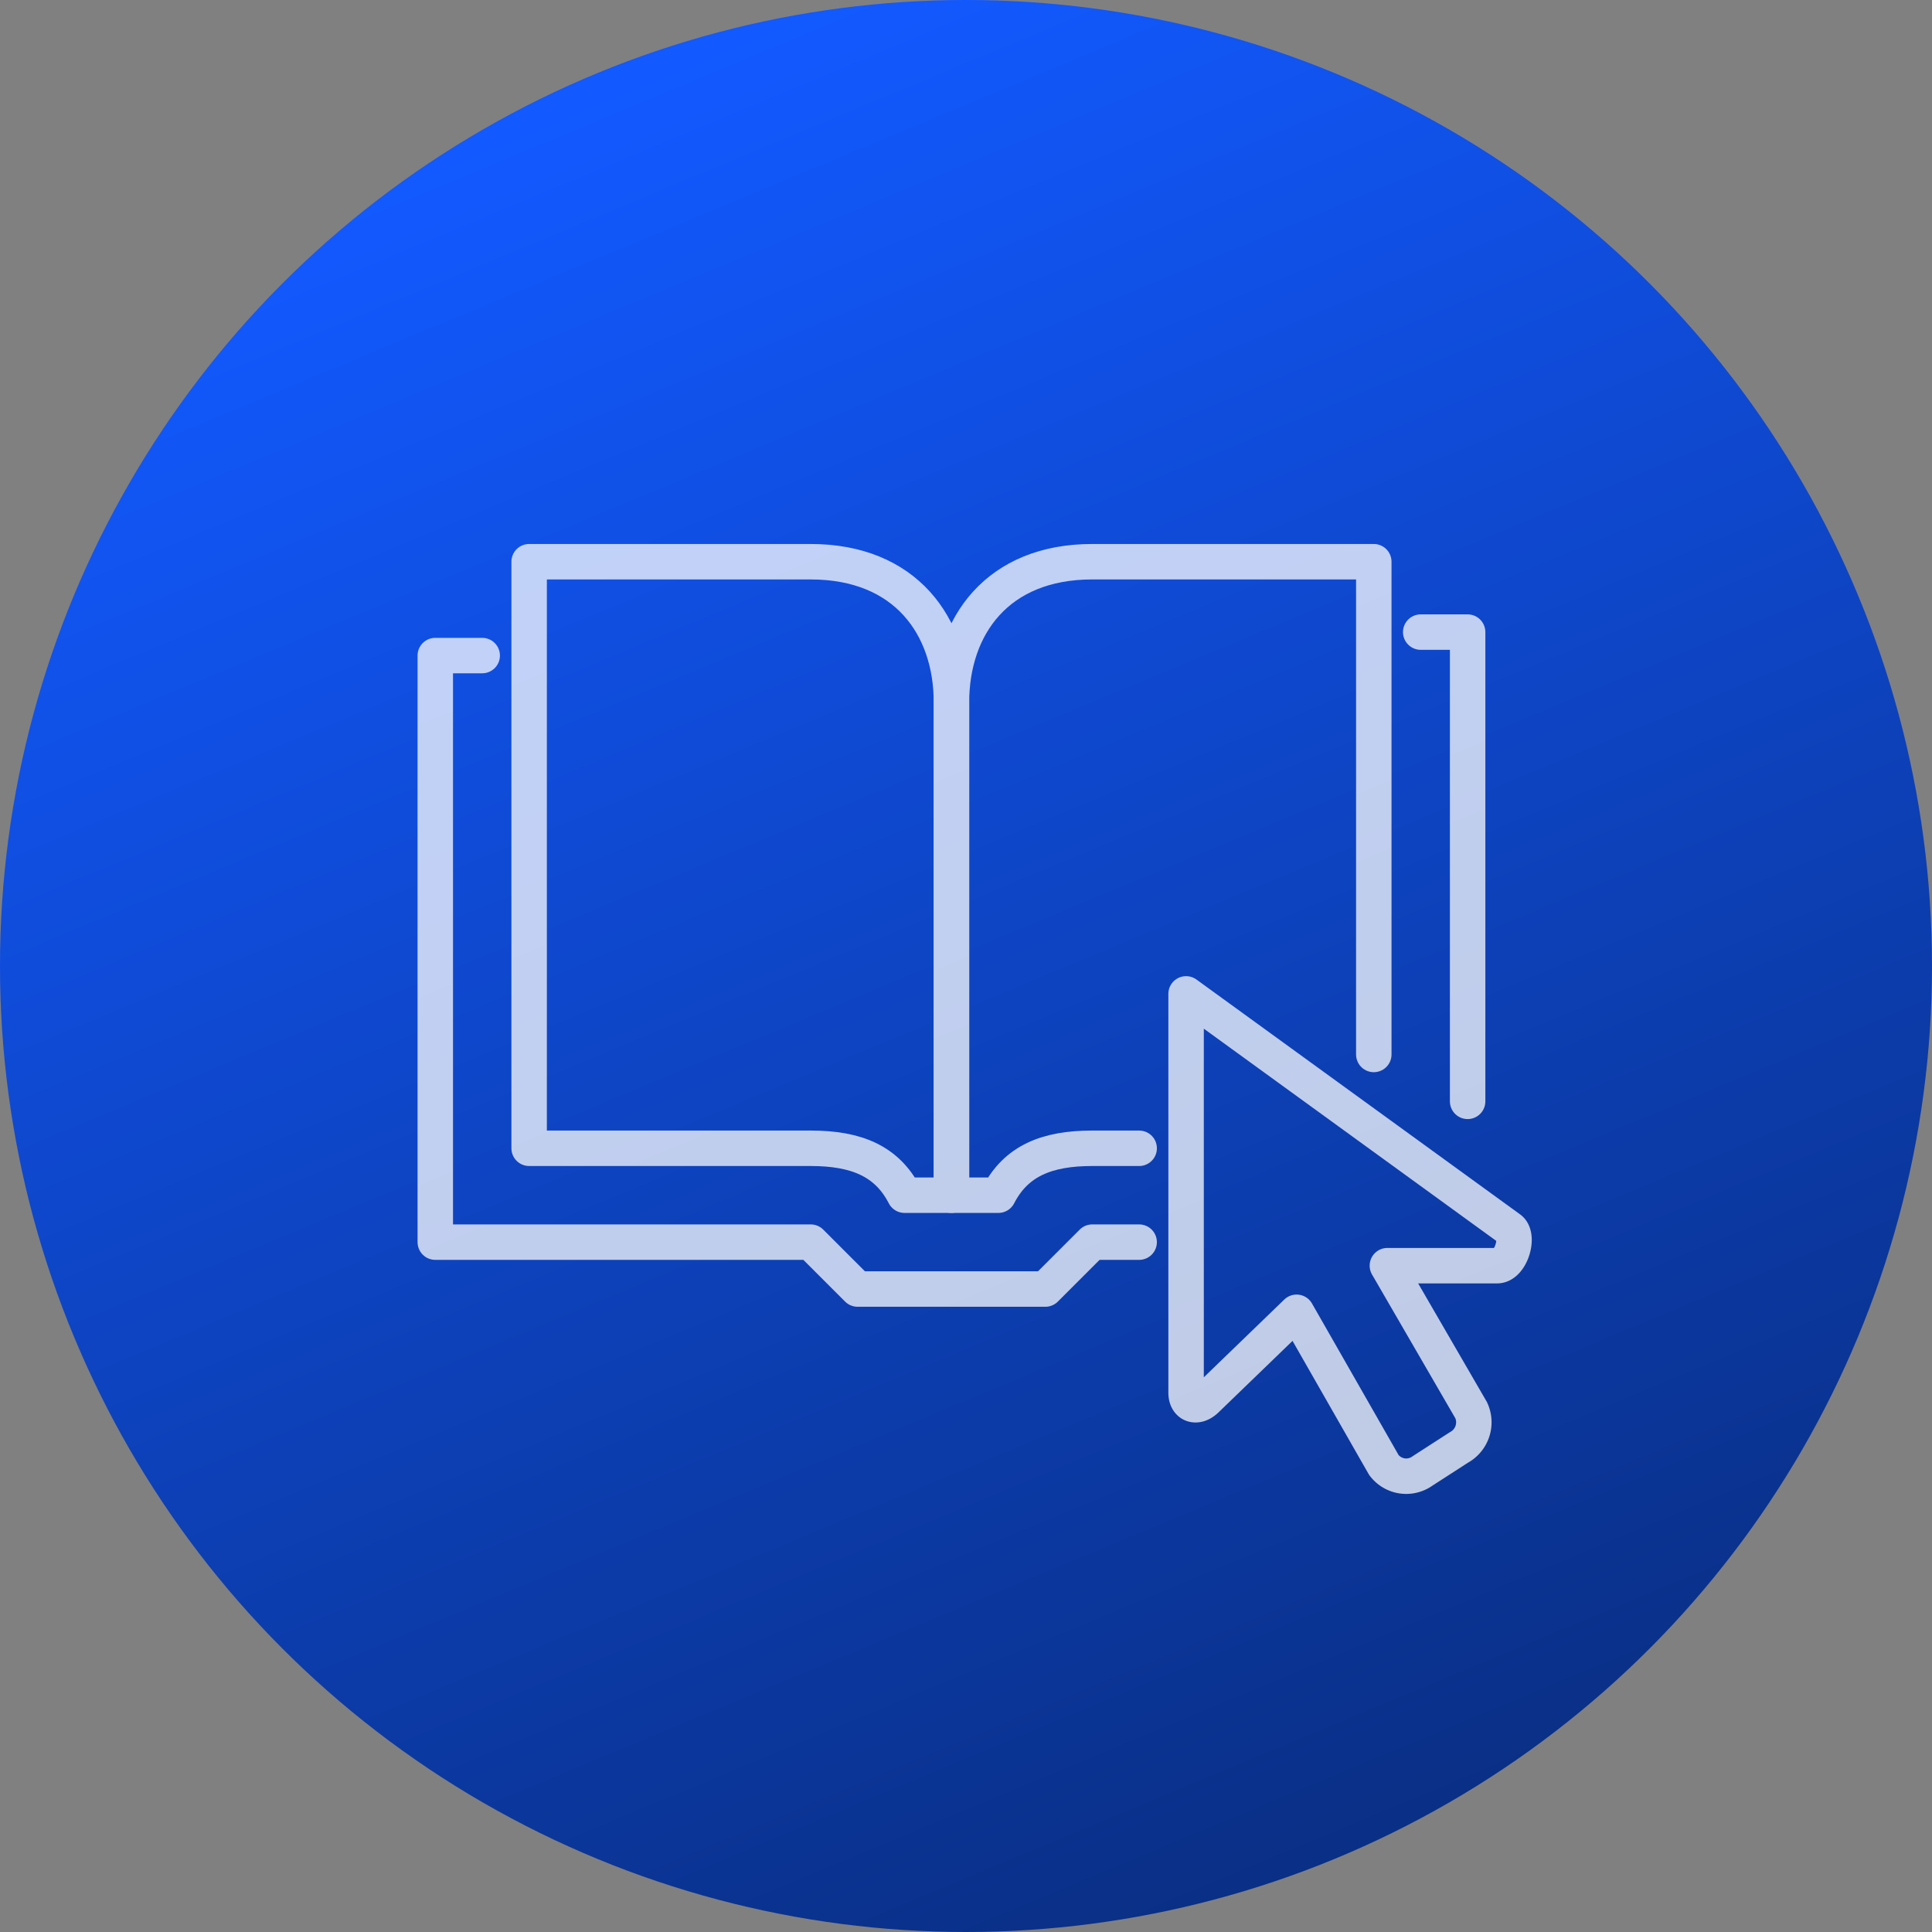 <svg xmlns="http://www.w3.org/2000/svg" xmlns:xlink="http://www.w3.org/1999/xlink" width="109" height="109" viewBox="0 0 109 109"><rect x="0" y="0" width="109" height="109" fill="#808080" stroke="none"/><defs><style>.a{fill:url(#a);}.b{opacity:0.74;}.c{fill:none;stroke:#fff;stroke-linecap:round;stroke-linejoin:round;stroke-miterlimit:10;stroke-width:2px;}</style><linearGradient id="a" x1="0.312" y1="0.053" x2="0.707" y2="1" gradientUnits="objectBoundingBox"><stop offset="0" stop-color="#1259ff"/><stop offset="1" stop-color="#092d80"/></linearGradient></defs><g transform="translate(-736 -748)"><g transform="translate(157 -61)"><g transform="translate(-103 -74)"><circle class="a" cx="54.5" cy="54.5" r="54.5" transform="translate(682 883)"/></g><g class="b" transform="translate(603.058 840.191)"><g transform="translate(0.5 0.5)"><path class="c" d="M40.211,37.593H37.564L34.917,40.24H24.327l-2.647-2.647H.5V4.5H3.147" transform="translate(-0.5 0.795)"/><path class="c" d="M42.5,3.5h2.647V29.974" transform="translate(13.096 0.471)"/><path class="c" d="M33.09,33.593H30.442c-2.568,0-4.3.715-5.295,2.647H22.5V8.442C22.5,4.14,25.081.5,30.442.5H46.327V28.3" transform="translate(6.622 -0.5)"/><path class="c" d="M4.5,33.593H20.385c2.568,0,4.3.715,5.295,2.647h2.647V8.442C28.327,4.14,25.746.5,20.385.5H4.5Z" transform="translate(0.795 -0.5)"/><path class="c" d="M50.741,32.157,32.5,18.92v22.5c0,.688.582.913,1.125.4l5.11-4.937L43.659,45.5a1.575,1.575,0,0,0,2.184.331l2.052-1.324a1.615,1.615,0,0,0,.688-2.1l-4.726-8.154h6.195C50.833,34.249,51.336,32.554,50.741,32.157Z" transform="translate(9.859 5.463)"/></g></g></g></g></svg>